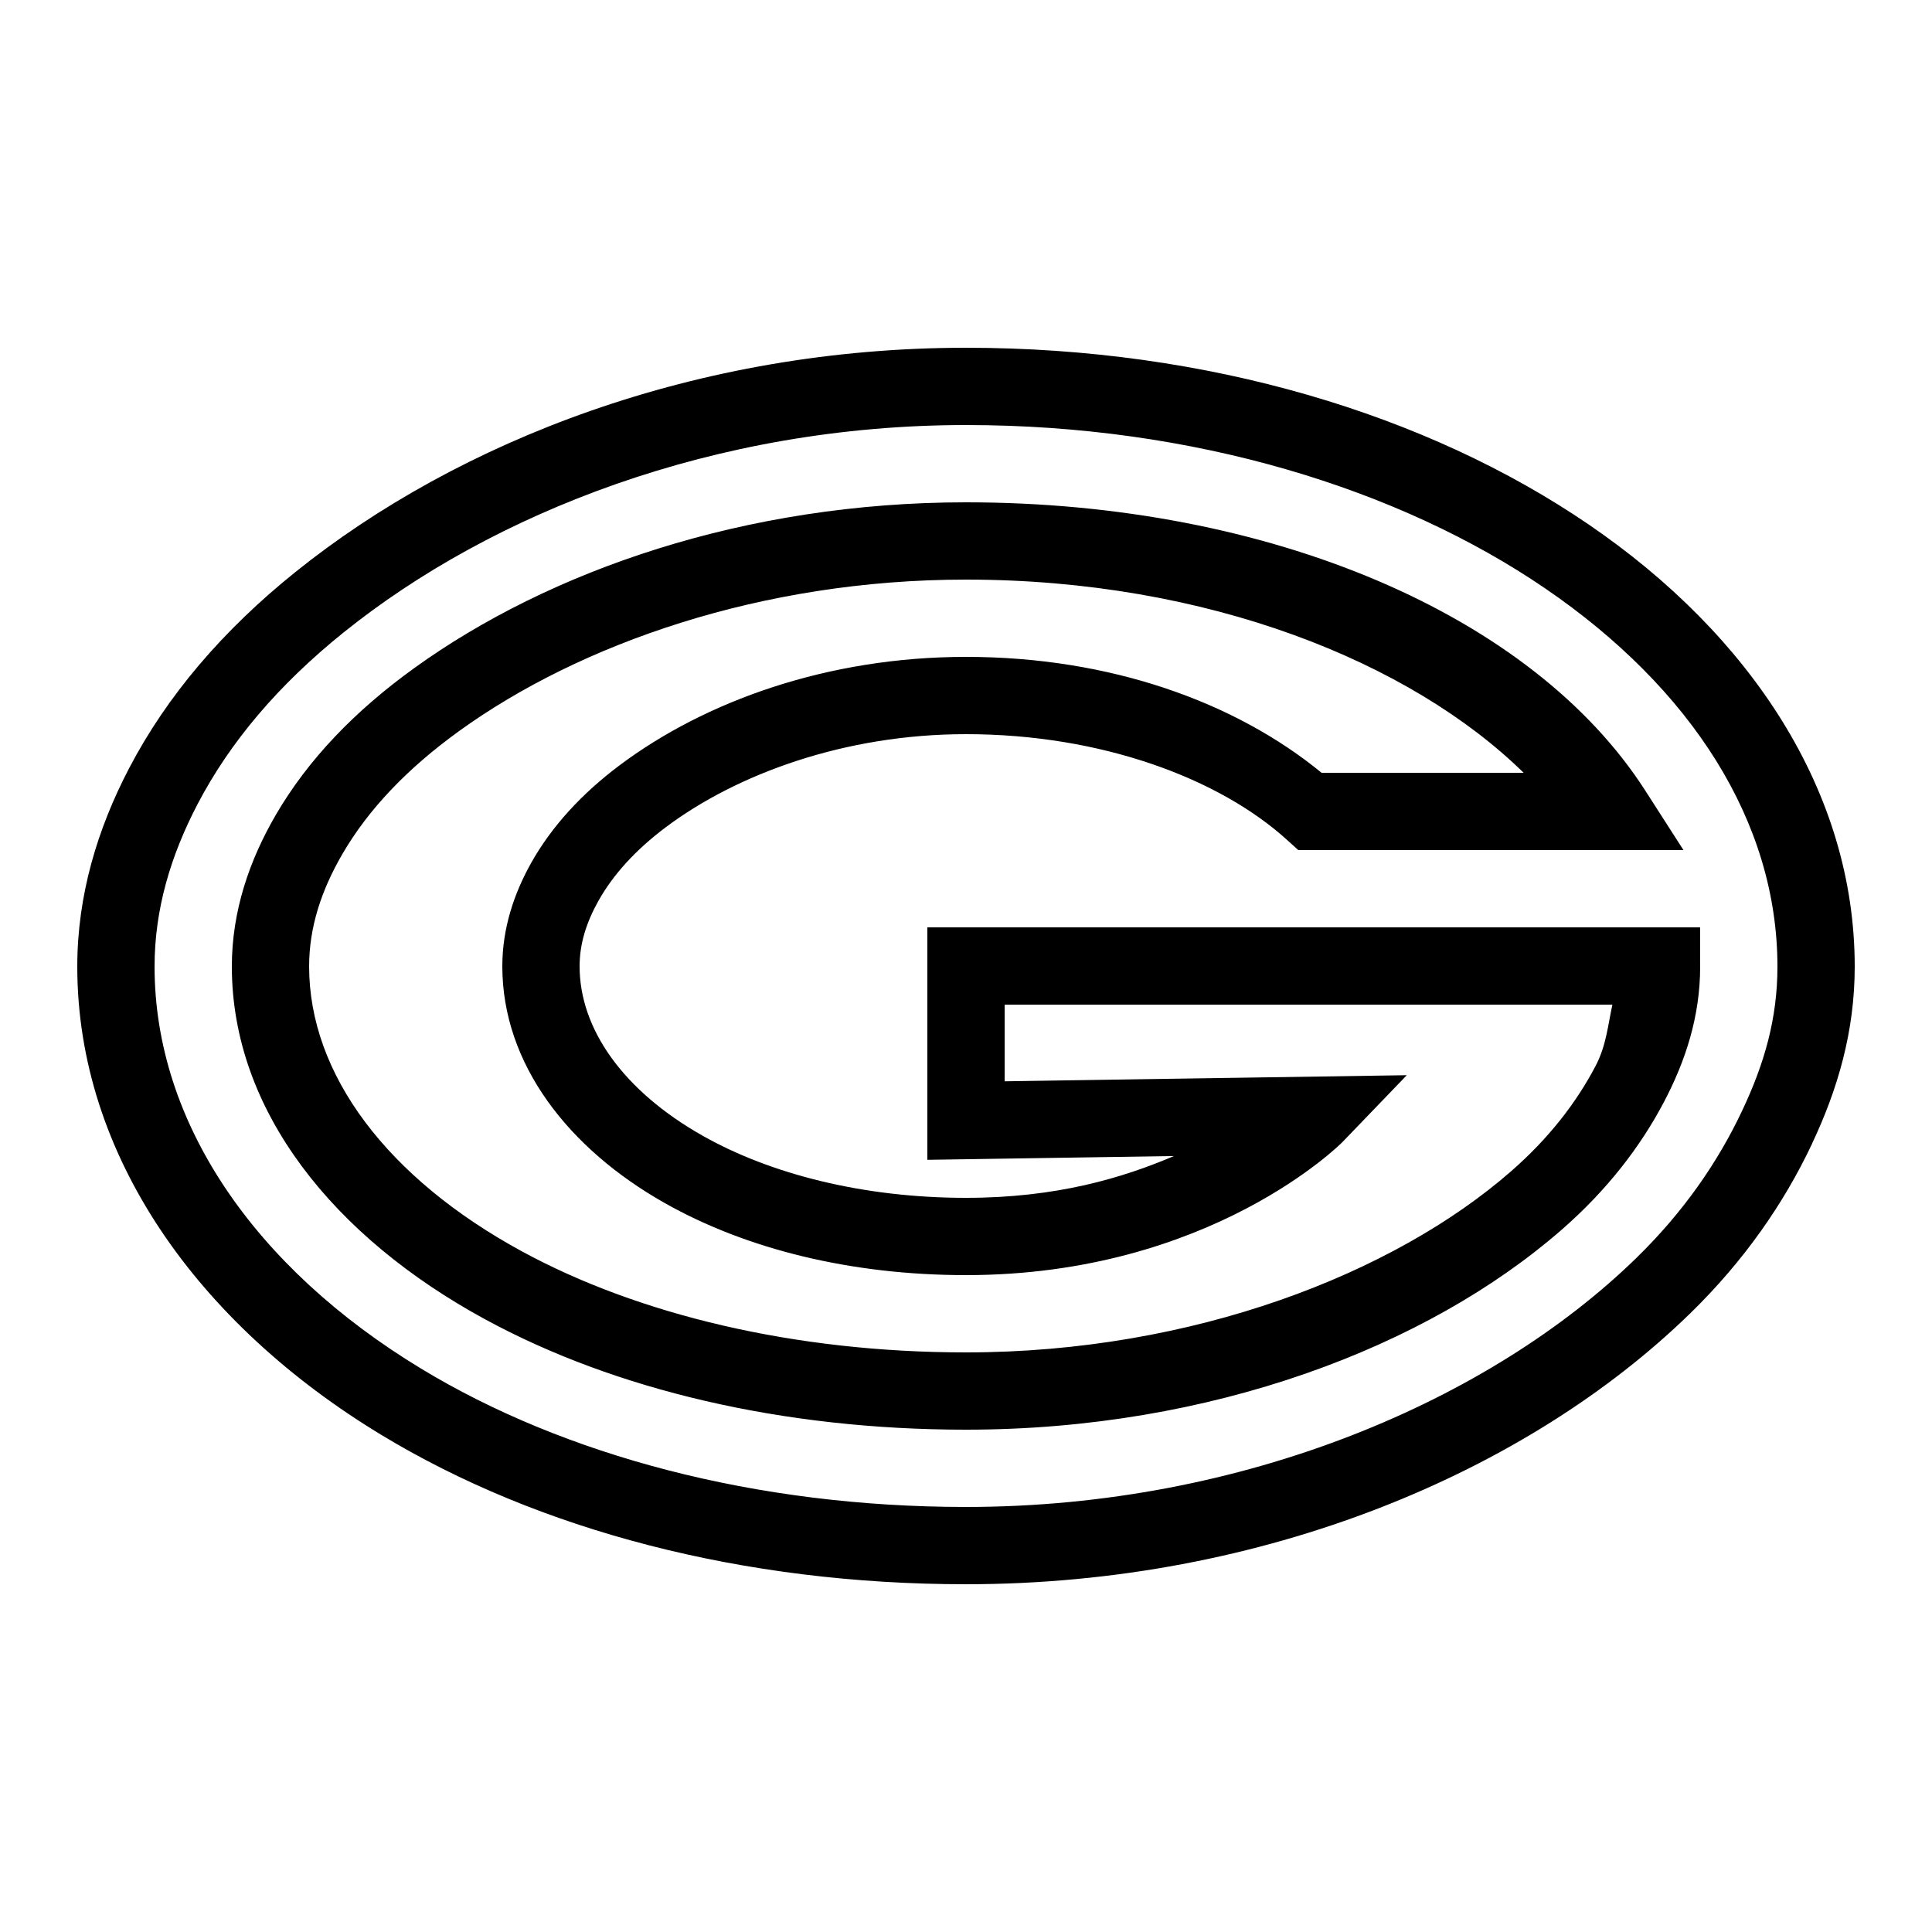 <?xml version="1.0"?>
<svg xmlns="http://www.w3.org/2000/svg" viewBox="0 0 50 50">
    <path style="line-height:normal;text-indent:0;text-align:start;text-decoration-line:none;text-decoration-style:solid;text-decoration-color:#000;text-transform:none;block-progression:tb;isolation:auto;mix-blend-mode:normal" d="M 25 9 C 18.036 9 11.866 11.41 7.639 14.809 C 5.772 16.31 4.324 18 3.34 19.885 C 2.529 21.438 2 23.157 2 25.016 C 2 29.895 5.118 34.255 9.859 37.129 C 13.933 39.599 19.223 41 25 41 C 32.723 41 39.546 38.081 43.742 33.99 C 45.135 32.634 46.171 31.139 46.898 29.596 L 46.896 29.596 C 47.555 28.201 48 26.705 48 25.016 C 48 20.481 45.298 16.431 41.121 13.578 C 36.945 10.725 31.26 9 25 9 z M 25 11 C 30.89 11 36.206 12.644 39.992 15.23 C 43.778 17.817 46 21.274 46 25.016 C 46 26.362 45.662 27.527 45.088 28.742 C 44.46 30.075 43.567 31.369 42.346 32.559 C 38.59 36.22 32.215 39 25 39 C 19.549 39 14.595 37.662 10.895 35.418 C 6.583 32.804 4 29.041 4 25.016 C 4 23.534 4.416 22.146 5.113 20.811 C 5.953 19.203 7.203 17.726 8.893 16.367 C 12.737 13.277 18.5 11 25 11 z M 25 13 C 19.284 13 14.22 14.768 10.725 17.287 C 9.181 18.399 7.971 19.659 7.141 21.084 C 6.458 22.255 6 23.576 6 25.012 C 6 28.753 8.647 32.021 12.559 34.146 C 15.92 35.973 20.261 37 25 37 C 31.339 37 36.938 34.863 40.422 31.82 C 41.58 30.809 42.448 29.688 43.061 28.523 C 43.614 27.473 44 26.316 44 25.012 C 44 24.841 43.998 24.837 43.998 25 L 43.998 24 L 35.998 24 L 32 24 L 24 24 L 24 30.016 L 30.383 29.918 C 29.047 30.487 27.341 31 25 31 C 22.345 31 19.941 30.387 18.182 29.391 C 16.129 28.23 15 26.629 15 25.008 C 15 24.43 15.171 23.88 15.486 23.316 C 15.863 22.644 16.435 22.006 17.234 21.406 C 19.059 20.039 21.851 19 25 19 C 28.513 19 31.567 20.153 33.312 21.74 L 33.6 22 L 43.568 22 L 42.58 20.461 C 39.668 15.921 32.875 13 25 13 z M 25 15 C 31.257 15 36.512 17.138 39.432 20 L 34.203 20 C 31.967 18.166 28.725 17 25 17 C 21.417 17 18.245 18.149 16.033 19.807 C 15.056 20.541 14.278 21.383 13.742 22.34 C 13.303 23.125 13 24.025 13 25.008 C 13 27.543 14.721 29.731 17.197 31.131 C 19.324 32.335 22.041 33 25 33 C 31.349 33 34.742 29.557 34.742 29.557 L 36.408 27.826 L 26 27.984 L 26 26 L 32 26 L 35.998 26 L 41.729 26 C 41.613 26.526 41.572 27.059 41.291 27.592 C 40.794 28.537 40.086 29.458 39.105 30.314 C 36.081 32.956 30.883 35 25 35 C 20.553 35 16.513 34.018 13.514 32.389 C 10.02 30.49 8 27.8 8 25.012 C 8 23.997 8.316 23.037 8.867 22.092 C 9.529 20.955 10.53 19.894 11.895 18.91 C 15.001 16.671 19.7 15 25 15 z" font-weight="400" font-family="sans-serif" white-space="normal" overflow="visible"/>
</svg>
